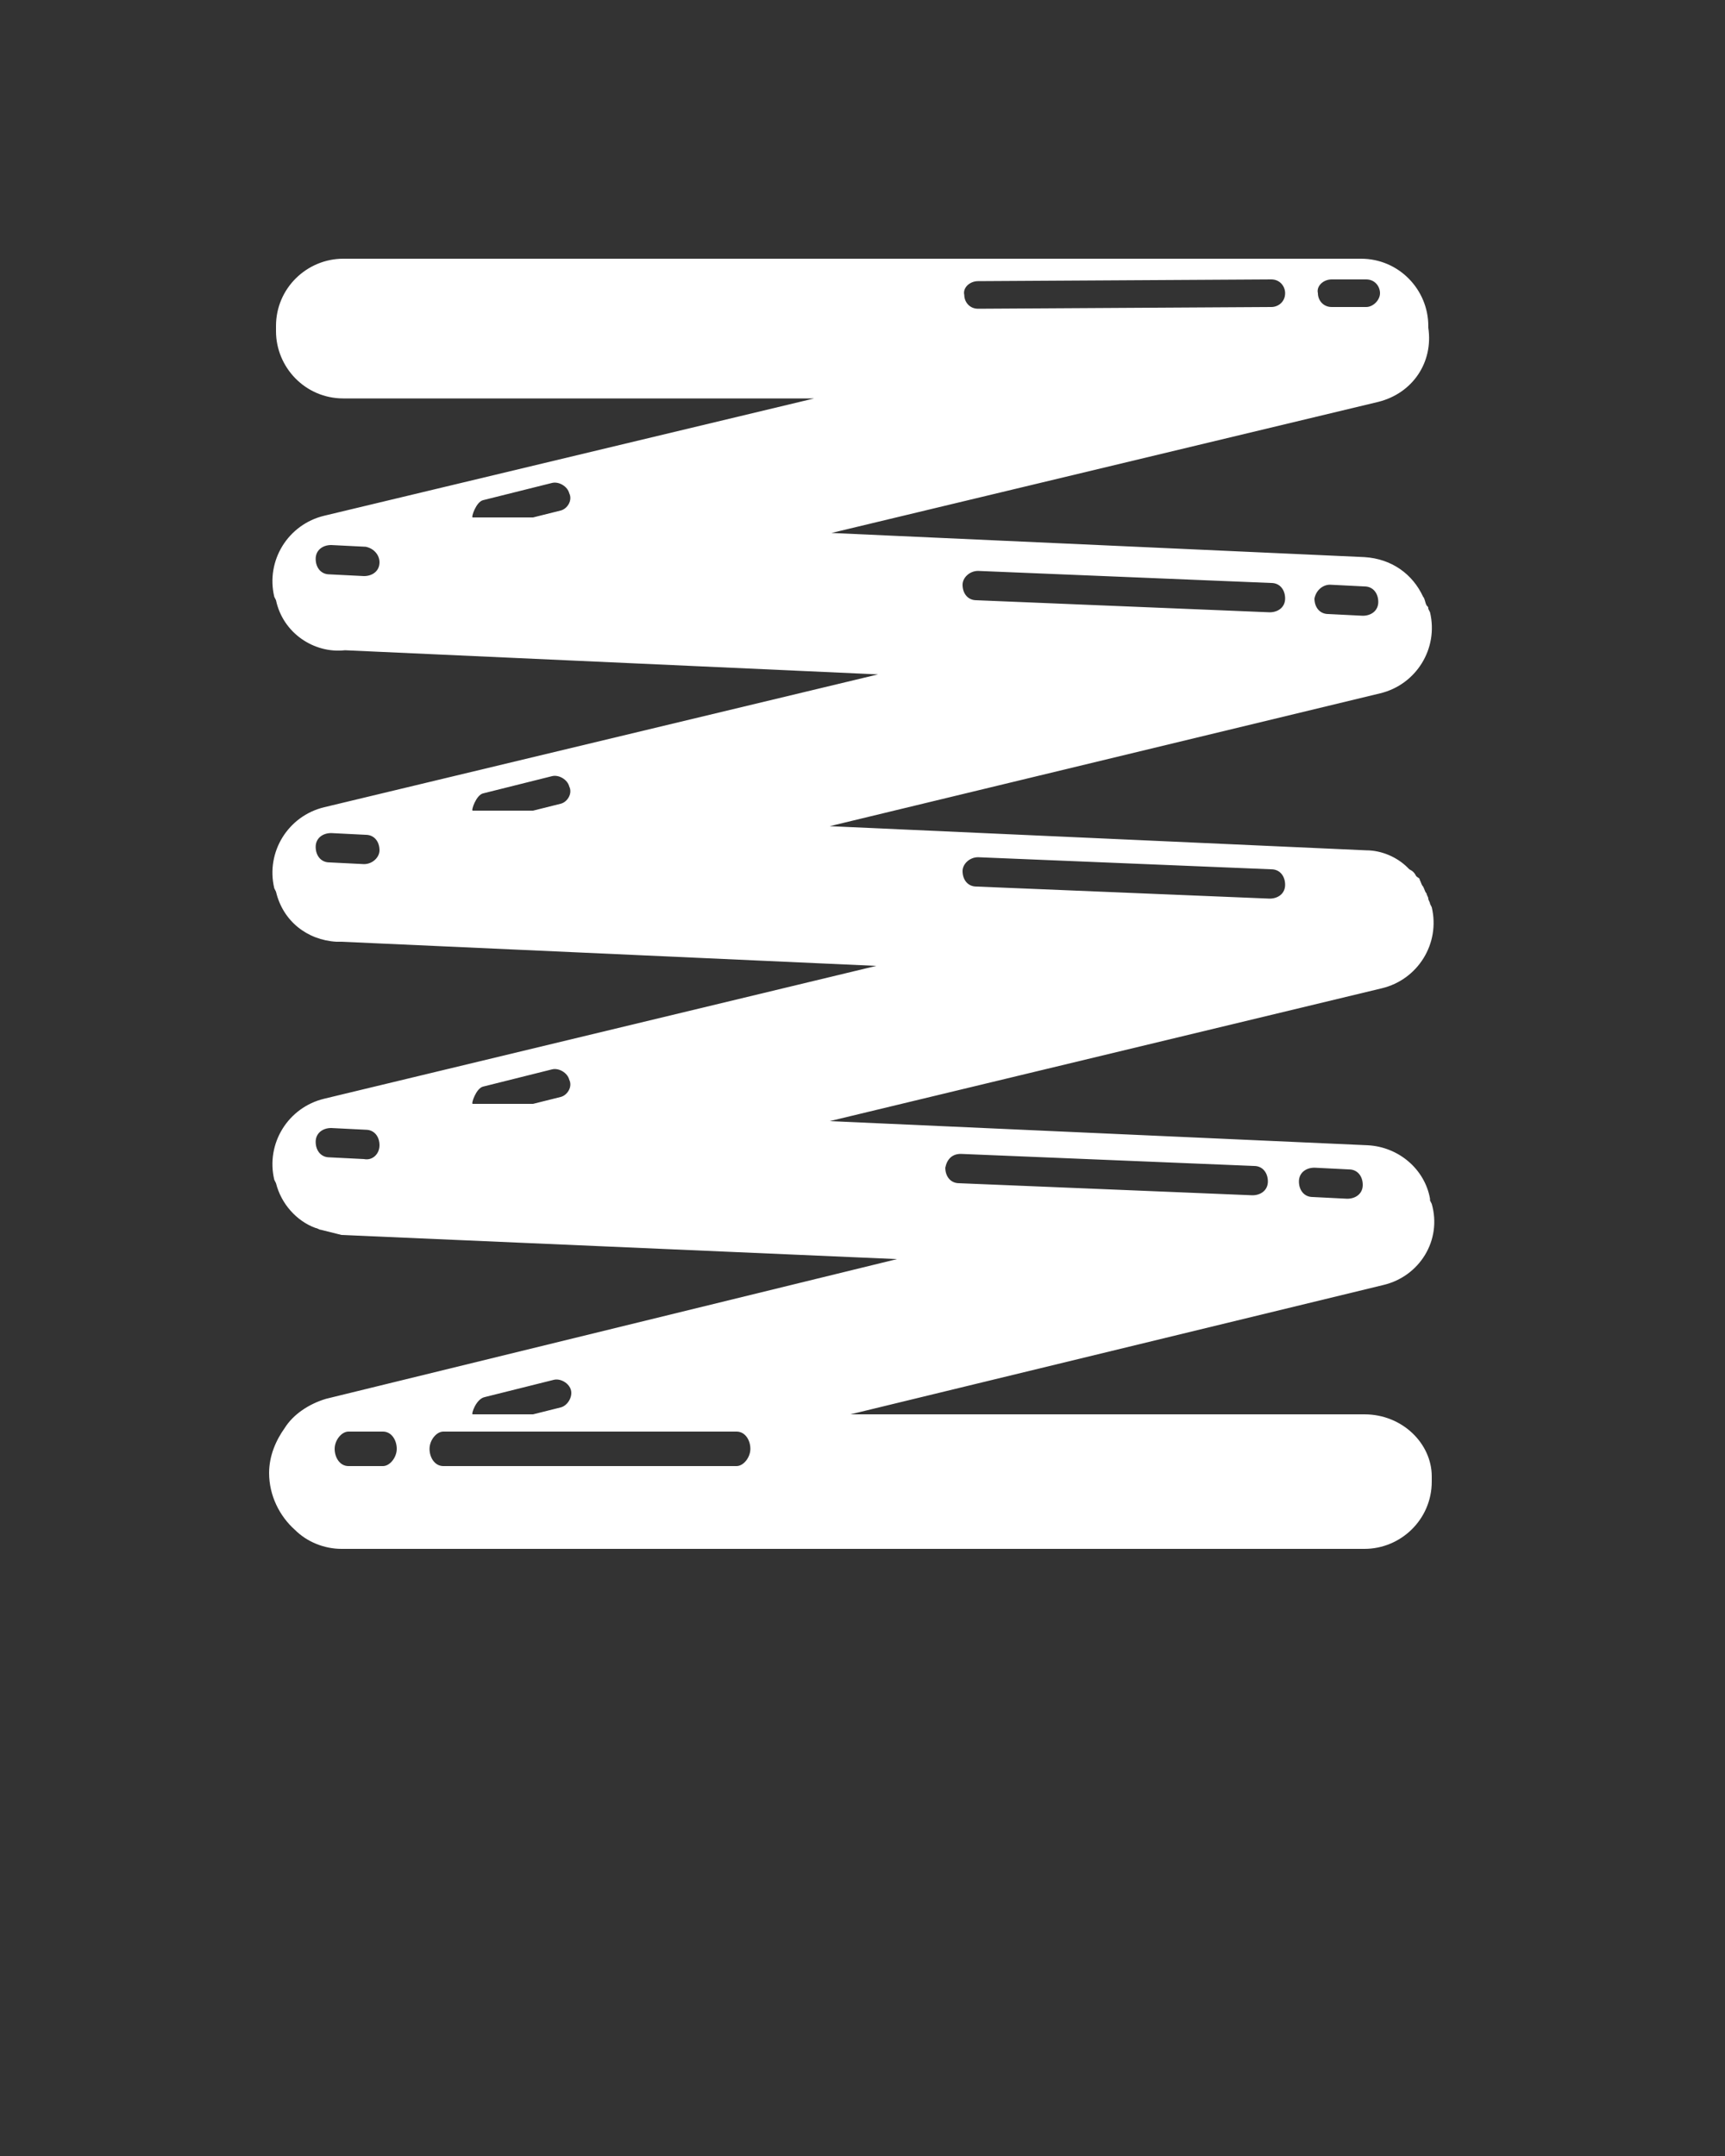 <svg width="100" height="125" viewBox="0 0 100 125" fill="none" xmlns="http://www.w3.org/2000/svg">
<rect x="0" y="0" width="100" height="125" fill="#333333" stroke="none"/>
<path d="M79.1 82H49.3L80.2 74.5C82.3 74 83.6 71.9 83 69.8L82.9 69.6V69.5C82.6 67.8 81.1 66.5 79.3 66.4L48.1 65L80.1 57.3C82.2 56.8 83.5 54.7 83 52.6L82.9 52.4C82.9 52.3 82.8 52.2 82.8 52.1C82.8 52 82.7 51.9 82.7 51.8C82.6 51.7 82.6 51.6 82.5 51.4C82.4 51.3 82.4 51.2 82.3 51C82.3 50.9 82.2 50.9 82.1 50.8C82 50.6 81.9 50.5 81.7 50.4C81.7 50.4 81.7 50.4 81.6 50.3C81 49.7 80.1 49.3 79.2 49.3L48.1 47.9L80 40.2C82.1 39.7 83.4 37.6 82.9 35.5L82.8 35.3C82.8 35.2 82.8 35.2 82.7 35.1C82.6 34.9 82.6 34.7 82.5 34.6C81.9 33.3 80.7 32.4 79.1 32.3L48.2 30.9L79.9 23.3C81.9 22.8 83.1 21 82.8 19V18.9C82.8 16.8 81.1 15 78.9 15H19.9C17.8 15 16 16.7 16 18.9V19.2C16 21.3 17.7 23.1 19.9 23.1H47.2L18.8 29.9C16.7 30.4 15.4 32.5 15.9 34.6L16 34.8C16.4 36.7 18.2 37.9 20 37.7L50.9 39.1L18.8 46.8C16.7 47.3 15.4 49.4 15.9 51.5L16 51.7C16.4 53.4 17.8 54.5 19.5 54.6C19.6 54.6 19.7 54.6 19.8 54.6L50.8 56L18.8 63.7C16.7 64.2 15.4 66.3 15.9 68.4L16 68.6C16.3 69.8 17.2 70.8 18.3 71.2C18.4 71.2 18.5 71.3 18.6 71.3C19 71.4 19.4 71.5 19.8 71.6L52 73L18.9 81.1C17.9 81.4 17 82 16.5 82.8C16 83.5 15.6 84.4 15.6 85.4C15.6 86.7 16.2 87.9 17.1 88.7C17.8 89.4 18.8 89.8 19.8 89.8H79.1C81.2 89.8 83 88.1 83 85.9V85.6C83 83.7 81.3 82 79.1 82ZM77.2 16.2H79.2C79.7 16.2 80 16.6 80 17C80 17.4 79.6 17.8 79.2 17.8H77.2C76.7 17.8 76.4 17.4 76.4 17C76.3 16.6 76.7 16.2 77.2 16.2ZM56.7 16.3L73.7 16.2C74.2 16.2 74.5 16.6 74.5 17C74.5 17.5 74.1 17.8 73.7 17.8L56.7 17.9C56.2 17.9 55.9 17.5 55.9 17.1C55.8 16.7 56.2 16.3 56.7 16.3ZM22 32.6C22 33.1 21.6 33.4 21.1 33.4L19.1 33.3C18.6 33.3 18.3 32.9 18.3 32.4C18.3 31.9 18.7 31.6 19.2 31.6L21.2 31.7C21.7 31.8 22 32.2 22 32.6ZM32.5 29.6L30.9 30H27.4C27.3 30 27.6 29.1 28 29L32 28C32.4 27.9 32.9 28.2 33 28.6C33.2 29 32.9 29.5 32.5 29.6ZM77.1 33.9L79.1 34C79.6 34 79.9 34.4 79.9 34.9C79.9 35.4 79.5 35.7 79 35.7L77 35.6C76.5 35.6 76.2 35.2 76.2 34.7C76.3 34.2 76.7 33.9 77.1 33.9ZM56.7 33.1L73.7 33.8C74.2 33.8 74.5 34.2 74.5 34.7C74.5 35.2 74.1 35.5 73.6 35.5L56.6 34.8C56.1 34.8 55.8 34.4 55.8 33.9C55.8 33.5 56.2 33.1 56.7 33.1ZM21.1 50.1L19.1 50C18.6 50 18.3 49.6 18.3 49.1C18.3 48.6 18.7 48.3 19.2 48.3L21.2 48.4C21.7 48.4 22 48.8 22 49.3C22 49.7 21.6 50.1 21.1 50.1ZM32.5 46.6L30.9 47H27.4C27.3 47 27.6 46.1 28 46L32 45C32.4 44.9 32.9 45.2 33 45.6C33.2 46 32.9 46.5 32.5 46.6ZM56.7 49.7L73.7 50.4C74.2 50.4 74.5 50.8 74.5 51.3C74.5 51.8 74.1 52.1 73.6 52.1L56.6 51.4C56.1 51.4 55.8 51 55.8 50.5C55.8 50.1 56.2 49.7 56.7 49.7ZM21.1 67.2L19.1 67.1C18.6 67.1 18.3 66.7 18.3 66.2C18.3 65.7 18.7 65.4 19.2 65.4L21.2 65.5C21.7 65.5 22 65.9 22 66.4C22 66.9 21.6 67.3 21.1 67.2ZM32.5 63.6L30.9 64H27.4C27.3 64 27.6 63.1 28 63L32 62C32.4 61.9 32.9 62.2 33 62.6C33.2 63 32.9 63.5 32.5 63.6ZM76.2 67.7L78.2 67.8C78.7 67.8 79 68.2 79 68.7C79 69.2 78.6 69.5 78.1 69.5L76.1 69.4C75.6 69.4 75.3 69 75.3 68.5C75.3 68 75.7 67.7 76.2 67.7ZM55.7 66.9L72.7 67.6C73.2 67.6 73.5 68 73.5 68.5C73.5 69 73.1 69.3 72.6 69.3L55.6 68.6C55.1 68.6 54.8 68.2 54.8 67.7C54.9 67.2 55.2 66.9 55.7 66.9ZM28.1 81L32.1 80C32.5 79.9 33 80.2 33.1 80.6C33.2 81 32.9 81.5 32.5 81.6L30.9 82H27.4C27.3 82 27.6 81.1 28.1 81ZM22.2 85H20.2C19.7 85 19.4 84.5 19.4 84C19.4 83.5 19.8 83 20.2 83H22.2C22.7 83 23 83.5 23 84C23 84.5 22.6 85 22.2 85ZM42.7 85H25.7C25.2 85 24.9 84.5 24.9 84C24.9 83.5 25.3 83 25.7 83H42.7C43.2 83 43.5 83.5 43.5 84C43.5 84.5 43.1 85 42.7 85Z" fill="white"/>
</svg> 